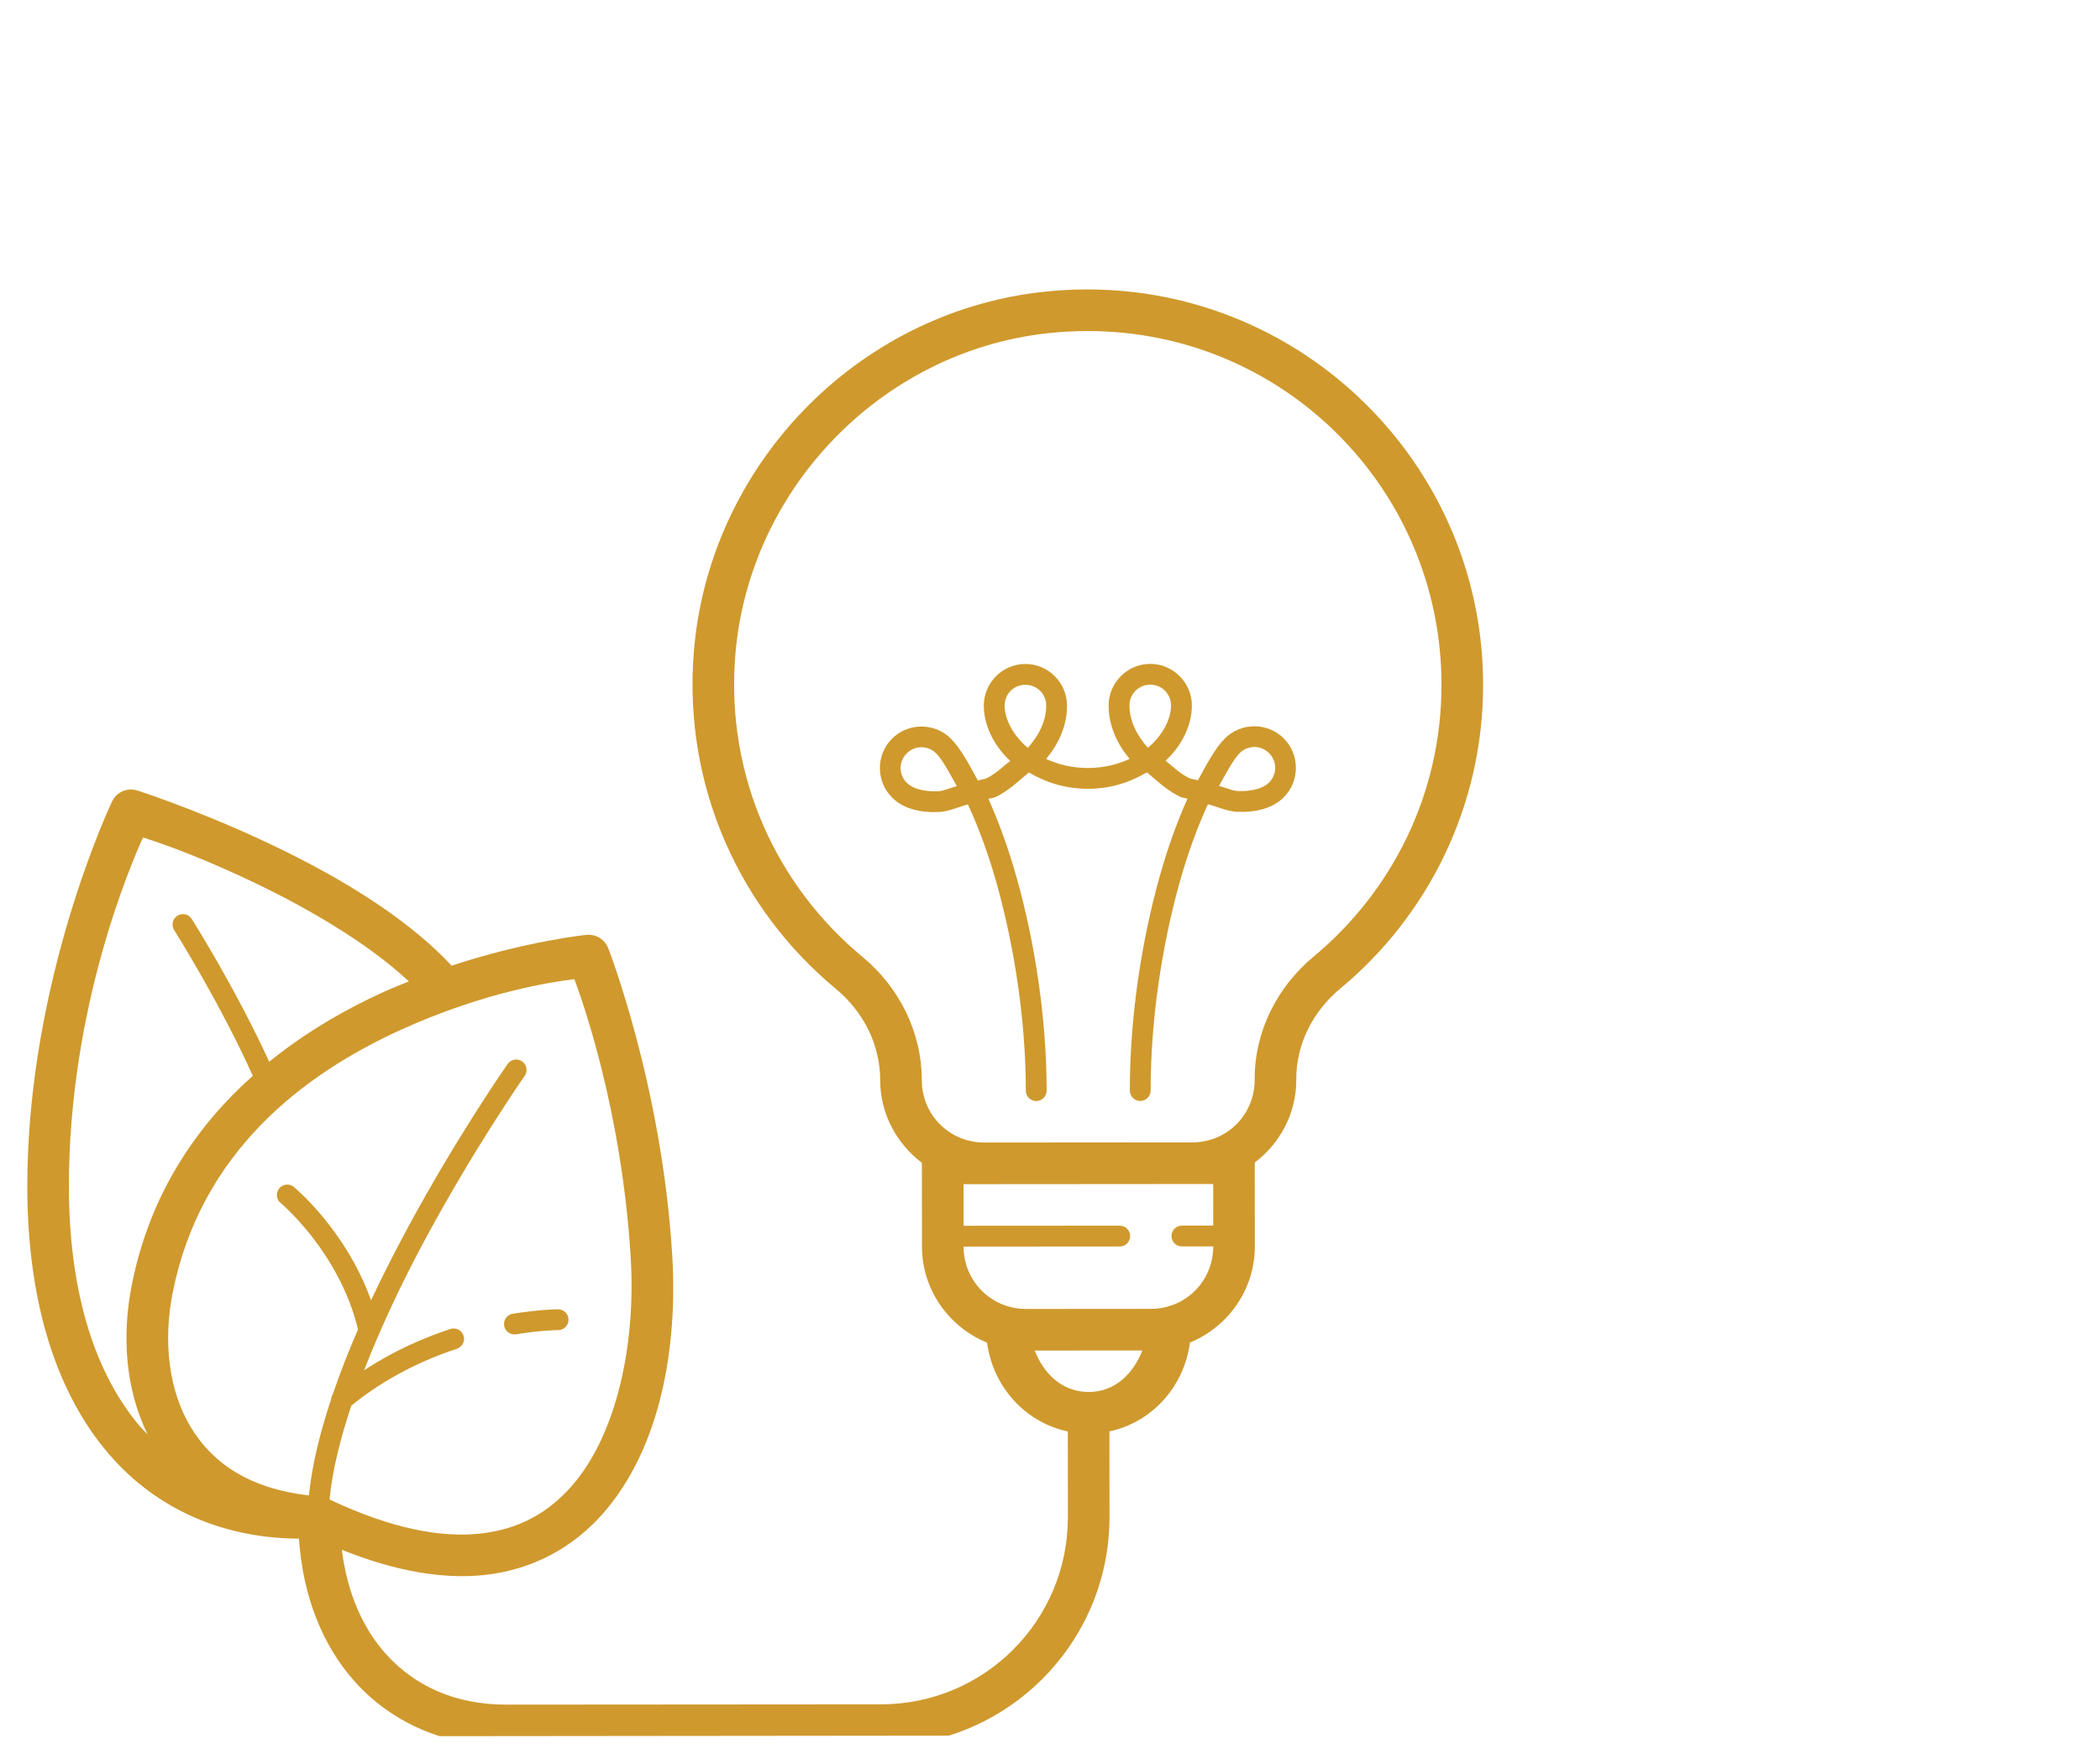<svg xmlns="http://www.w3.org/2000/svg" width="85" height="71" viewBox="0 0 85 71" fill="none"><g clip-path="url(#clip0_197_2870)"><path d="M43.977 11.714C43.389 11.716 42.793 11.749 42.191 11.816C34.648 12.656 28.66 18.882 28.079 26.448C27.66 31.902 29.995 36.844 33.833 40.023C34.957 40.953 35.625 42.29 35.627 43.72C35.628 45.086 36.298 46.293 37.314 47.063L37.318 50.456C37.32 52.212 38.416 53.716 39.954 54.344C40.188 56.123 41.496 57.574 43.221 57.937L43.224 61.399C43.229 65.595 39.849 68.98 35.653 68.983L20.495 68.994C18.446 68.996 16.807 68.256 15.635 66.96C14.69 65.915 14.053 64.479 13.838 62.728C16.019 63.602 17.939 63.925 19.605 63.747C21.596 63.533 23.209 62.607 24.38 61.288C26.723 58.648 27.435 54.564 27.211 50.835C26.799 43.947 24.616 38.37 24.616 38.37C24.554 38.212 24.446 38.076 24.306 37.981C24.166 37.885 24 37.834 23.831 37.834C23.805 37.834 23.778 37.835 23.752 37.837C23.752 37.837 21.35 38.073 18.28 39.085C16.246 36.907 13.192 35.209 10.573 33.993C7.831 32.72 5.557 31.994 5.557 31.994C5.476 31.968 5.392 31.954 5.307 31.953C5.146 31.951 4.989 31.996 4.853 32.08C4.717 32.165 4.608 32.287 4.539 32.432C4.539 32.432 1.096 39.625 1.105 48.036C1.11 52.757 2.306 56.421 4.426 58.873C6.362 61.112 9.072 62.264 12.1 62.275C12.259 64.607 13.055 66.617 14.386 68.089C15.877 69.739 18.029 70.68 20.497 70.678L35.655 70.668C40.761 70.664 44.914 66.504 44.908 61.398L44.905 57.935C46.628 57.57 47.933 56.118 48.164 54.338C49.701 53.708 50.793 52.203 50.791 50.446L50.788 47.053C51.803 46.282 52.47 45.074 52.469 43.708L52.468 43.674C52.467 42.258 53.136 40.937 54.252 40.009C57.783 37.076 60.036 32.65 60.031 27.703C60.022 19.454 53.74 12.657 45.721 11.805C45.148 11.744 44.566 11.713 43.977 11.714ZM43.986 13.399C44.515 13.397 45.037 13.424 45.552 13.478C52.752 14.234 58.338 20.305 58.346 27.704C58.351 32.139 56.337 36.087 53.175 38.714C51.706 39.935 50.782 41.727 50.784 43.675L50.784 43.709C50.786 45.114 49.666 46.236 48.261 46.237L39.84 46.243C38.435 46.245 37.312 45.124 37.311 43.719C37.309 41.764 36.392 39.955 34.907 38.726C31.47 35.88 29.381 31.479 29.758 26.576C30.277 19.823 35.649 14.24 42.379 13.49C42.92 13.43 43.456 13.4 43.986 13.399ZM41.503 26.874C40.578 26.875 39.82 27.634 39.821 28.559C39.822 29.322 40.193 30.15 40.891 30.796C40.575 31.039 40.306 31.323 39.934 31.498C39.815 31.555 39.703 31.545 39.582 31.593C39.23 30.941 38.877 30.285 38.487 29.896C37.833 29.242 36.759 29.243 36.105 29.898C35.451 30.552 35.453 31.625 36.108 32.279C36.581 32.752 37.278 32.898 38.011 32.865C38.386 32.848 38.784 32.663 39.177 32.557C39.596 33.458 40.004 34.553 40.347 35.776C41.044 38.266 41.519 41.262 41.522 44.137C41.521 44.193 41.531 44.248 41.552 44.3C41.573 44.352 41.604 44.399 41.643 44.439C41.682 44.478 41.729 44.51 41.781 44.531C41.832 44.553 41.887 44.564 41.943 44.564C41.999 44.564 42.054 44.553 42.106 44.531C42.157 44.51 42.204 44.478 42.243 44.438C42.282 44.398 42.313 44.351 42.334 44.299C42.354 44.248 42.365 44.192 42.364 44.136C42.361 41.17 41.876 38.111 41.157 35.548C40.818 34.337 40.427 33.266 40.008 32.336C40.103 32.295 40.2 32.305 40.295 32.26C40.8 32.021 41.214 31.627 41.645 31.264C42.294 31.64 43.055 31.925 44.035 31.925C45.015 31.924 45.775 31.637 46.424 31.26C46.855 31.623 47.27 32.016 47.776 32.254C47.87 32.299 47.967 32.289 48.063 32.33C47.646 33.261 47.257 34.332 46.92 35.544C46.208 38.108 45.729 41.167 45.732 44.134C45.731 44.19 45.742 44.245 45.763 44.297C45.784 44.349 45.815 44.396 45.854 44.435C45.893 44.475 45.94 44.507 45.991 44.528C46.043 44.55 46.098 44.561 46.154 44.561C46.209 44.561 46.265 44.55 46.316 44.528C46.368 44.506 46.414 44.475 46.453 44.435C46.493 44.395 46.523 44.348 46.544 44.296C46.565 44.245 46.575 44.189 46.574 44.133C46.571 41.258 47.039 38.262 47.731 35.771C48.072 34.547 48.476 33.451 48.893 32.55C49.286 32.656 49.684 32.84 50.059 32.856C50.792 32.888 51.491 32.741 51.963 32.268C52.617 31.614 52.615 30.54 51.961 29.886C51.306 29.232 50.233 29.233 49.579 29.888C49.19 30.278 48.837 30.934 48.487 31.586C48.366 31.538 48.253 31.549 48.133 31.492C47.762 31.317 47.493 31.034 47.177 30.791C47.873 30.145 48.243 29.316 48.242 28.553C48.241 27.628 47.481 26.87 46.556 26.87C45.631 26.871 44.873 27.631 44.873 28.556C44.874 29.376 45.212 30.102 45.724 30.716C45.258 30.928 44.718 31.082 44.034 31.083C43.35 31.083 42.81 30.93 42.343 30.719C42.854 30.103 43.19 29.377 43.189 28.557C43.188 27.632 42.428 26.873 41.503 26.874ZM41.504 27.716C41.974 27.716 42.347 28.088 42.347 28.558C42.348 29.172 42.057 29.756 41.604 30.27C40.98 29.747 40.664 29.081 40.663 28.559C40.663 28.089 41.035 27.716 41.504 27.716ZM46.557 27.712C47.026 27.712 47.399 28.084 47.4 28.554C47.4 29.076 47.086 29.743 46.462 30.267C46.008 29.754 45.716 29.169 45.716 28.555C45.715 28.086 46.087 27.713 46.557 27.712ZM50.77 30.232C50.985 30.232 51.2 30.316 51.366 30.482C51.699 30.814 51.699 31.341 51.367 31.673C51.138 31.902 50.688 32.041 50.096 32.016C49.868 32.006 49.592 31.869 49.339 31.814C49.623 31.312 49.91 30.748 50.175 30.483C50.341 30.316 50.556 30.233 50.77 30.232ZM37.296 30.244C37.511 30.244 37.726 30.326 37.892 30.492C38.157 30.756 38.446 31.32 38.731 31.822C38.477 31.878 38.203 32.014 37.974 32.025C37.382 32.051 36.932 31.913 36.703 31.683C36.37 31.351 36.37 30.824 36.701 30.493C36.867 30.326 37.082 30.244 37.296 30.244ZM5.789 33.895C6.325 34.074 7.631 34.485 9.865 35.522C12.157 36.586 14.778 38.065 16.55 39.722C16.217 39.857 15.886 39.986 15.547 40.139C13.992 40.845 12.38 41.773 10.897 42.973C9.53 39.989 7.764 37.199 7.764 37.199C7.727 37.139 7.676 37.089 7.615 37.054C7.554 37.019 7.484 37 7.414 36.999C7.337 36.998 7.262 37.017 7.196 37.055C7.13 37.094 7.075 37.149 7.038 37.216C7.001 37.283 6.983 37.359 6.986 37.436C6.989 37.512 7.012 37.586 7.054 37.651C7.054 37.651 8.888 40.553 10.232 43.543C7.951 45.58 6.067 48.323 5.336 51.999C4.929 54.043 5.069 56.206 5.971 58.051C5.882 57.956 5.787 57.871 5.701 57.771C3.921 55.713 2.794 52.472 2.789 48.035C2.781 40.743 5.333 34.909 5.789 33.895ZM23.249 39.629C23.569 40.495 25.172 44.954 25.531 50.935C25.736 54.363 24.983 58.07 23.119 60.17C22.188 61.22 21.013 61.902 19.426 62.072C17.86 62.24 15.86 61.882 13.373 60.707C13.362 60.7 13.35 60.693 13.339 60.687C13.451 59.521 13.774 58.228 14.22 56.892C15.612 55.761 17.127 55.041 18.487 54.593C18.585 54.562 18.669 54.496 18.723 54.408C18.776 54.32 18.795 54.215 18.776 54.113C18.757 54.012 18.701 53.921 18.619 53.858C18.538 53.795 18.436 53.764 18.333 53.77C18.296 53.773 18.258 53.78 18.223 53.792C17.12 54.156 15.911 54.688 14.735 55.464C15.442 53.644 16.325 51.8 17.226 50.13C19.226 46.418 21.233 43.551 21.233 43.551C21.279 43.488 21.306 43.414 21.312 43.337C21.317 43.259 21.302 43.182 21.266 43.113C21.231 43.044 21.177 42.986 21.111 42.945C21.044 42.905 20.968 42.884 20.89 42.884C20.822 42.884 20.755 42.901 20.695 42.934C20.635 42.966 20.584 43.012 20.545 43.068C20.545 43.068 18.511 45.969 16.485 49.729C15.986 50.654 15.487 51.631 15.018 52.63C13.997 49.767 11.899 48.045 11.899 48.045C11.823 47.981 11.727 47.945 11.628 47.945C11.541 47.945 11.456 47.972 11.385 48.022C11.314 48.073 11.26 48.144 11.231 48.226C11.202 48.308 11.2 48.397 11.223 48.481C11.247 48.564 11.296 48.639 11.364 48.693C11.364 48.693 13.739 50.675 14.491 53.808C14.11 54.682 13.767 55.559 13.469 56.434C13.428 56.496 13.404 56.568 13.4 56.642C12.956 57.982 12.626 59.299 12.505 60.526C10.06 60.245 8.592 59.197 7.73 57.778C6.815 56.27 6.602 54.268 6.988 52.326C8.119 46.639 12.265 43.477 16.243 41.673C19.658 40.125 22.411 39.734 23.249 39.629ZM38.999 47.928L39.842 47.928L48.263 47.922L49.105 47.921L49.106 49.605L47.843 49.606C47.788 49.605 47.732 49.616 47.68 49.637C47.629 49.657 47.581 49.688 47.542 49.728C47.502 49.767 47.471 49.813 47.449 49.865C47.428 49.916 47.417 49.972 47.417 50.028C47.417 50.083 47.428 50.139 47.45 50.19C47.471 50.242 47.503 50.288 47.542 50.327C47.582 50.366 47.629 50.397 47.681 50.418C47.733 50.439 47.788 50.449 47.844 50.448L49.107 50.447C49.109 51.852 47.989 52.974 46.584 52.975L41.531 52.979C40.126 52.98 39.004 51.86 39.002 50.455L45.318 50.45C45.374 50.451 45.429 50.441 45.481 50.42C45.532 50.399 45.58 50.368 45.619 50.329C45.659 50.289 45.691 50.243 45.712 50.191C45.733 50.14 45.745 50.084 45.744 50.029C45.744 49.973 45.733 49.918 45.712 49.866C45.69 49.815 45.658 49.768 45.619 49.729C45.579 49.69 45.532 49.659 45.48 49.638C45.428 49.617 45.373 49.607 45.317 49.608L39.001 49.612L38.999 47.928ZM22.584 52.993C22.584 52.993 21.862 52.995 20.775 53.17C20.718 53.176 20.663 53.194 20.614 53.222C20.564 53.251 20.521 53.288 20.486 53.334C20.452 53.379 20.427 53.431 20.413 53.486C20.399 53.542 20.397 53.599 20.406 53.656C20.415 53.712 20.436 53.766 20.466 53.814C20.497 53.862 20.537 53.904 20.584 53.936C20.631 53.968 20.684 53.99 20.74 54.002C20.796 54.013 20.853 54.012 20.909 54.001C21.94 53.834 22.585 53.835 22.585 53.835C22.64 53.836 22.696 53.825 22.748 53.804C22.799 53.784 22.846 53.753 22.886 53.714C22.926 53.674 22.957 53.628 22.979 53.576C23 53.525 23.011 53.469 23.011 53.413C23.011 53.358 23 53.303 22.979 53.251C22.957 53.2 22.925 53.153 22.886 53.114C22.846 53.075 22.799 53.044 22.747 53.023C22.695 53.002 22.64 52.992 22.584 52.993ZM41.88 54.663L46.238 54.66C45.881 55.573 45.17 56.301 44.14 56.339C44.109 56.336 44.079 56.334 44.048 56.334C44.025 56.334 44.002 56.336 43.979 56.337C42.95 56.3 42.239 55.575 41.88 54.663Z" fill="#CF992D"></path></g><defs><clipPath id="clip0_197_2870"><rect width="84.209" height="70" fill="white" transform="matrix(1 -0.001 0.001 1 0.708 0.287)"></rect></clipPath></defs></svg>